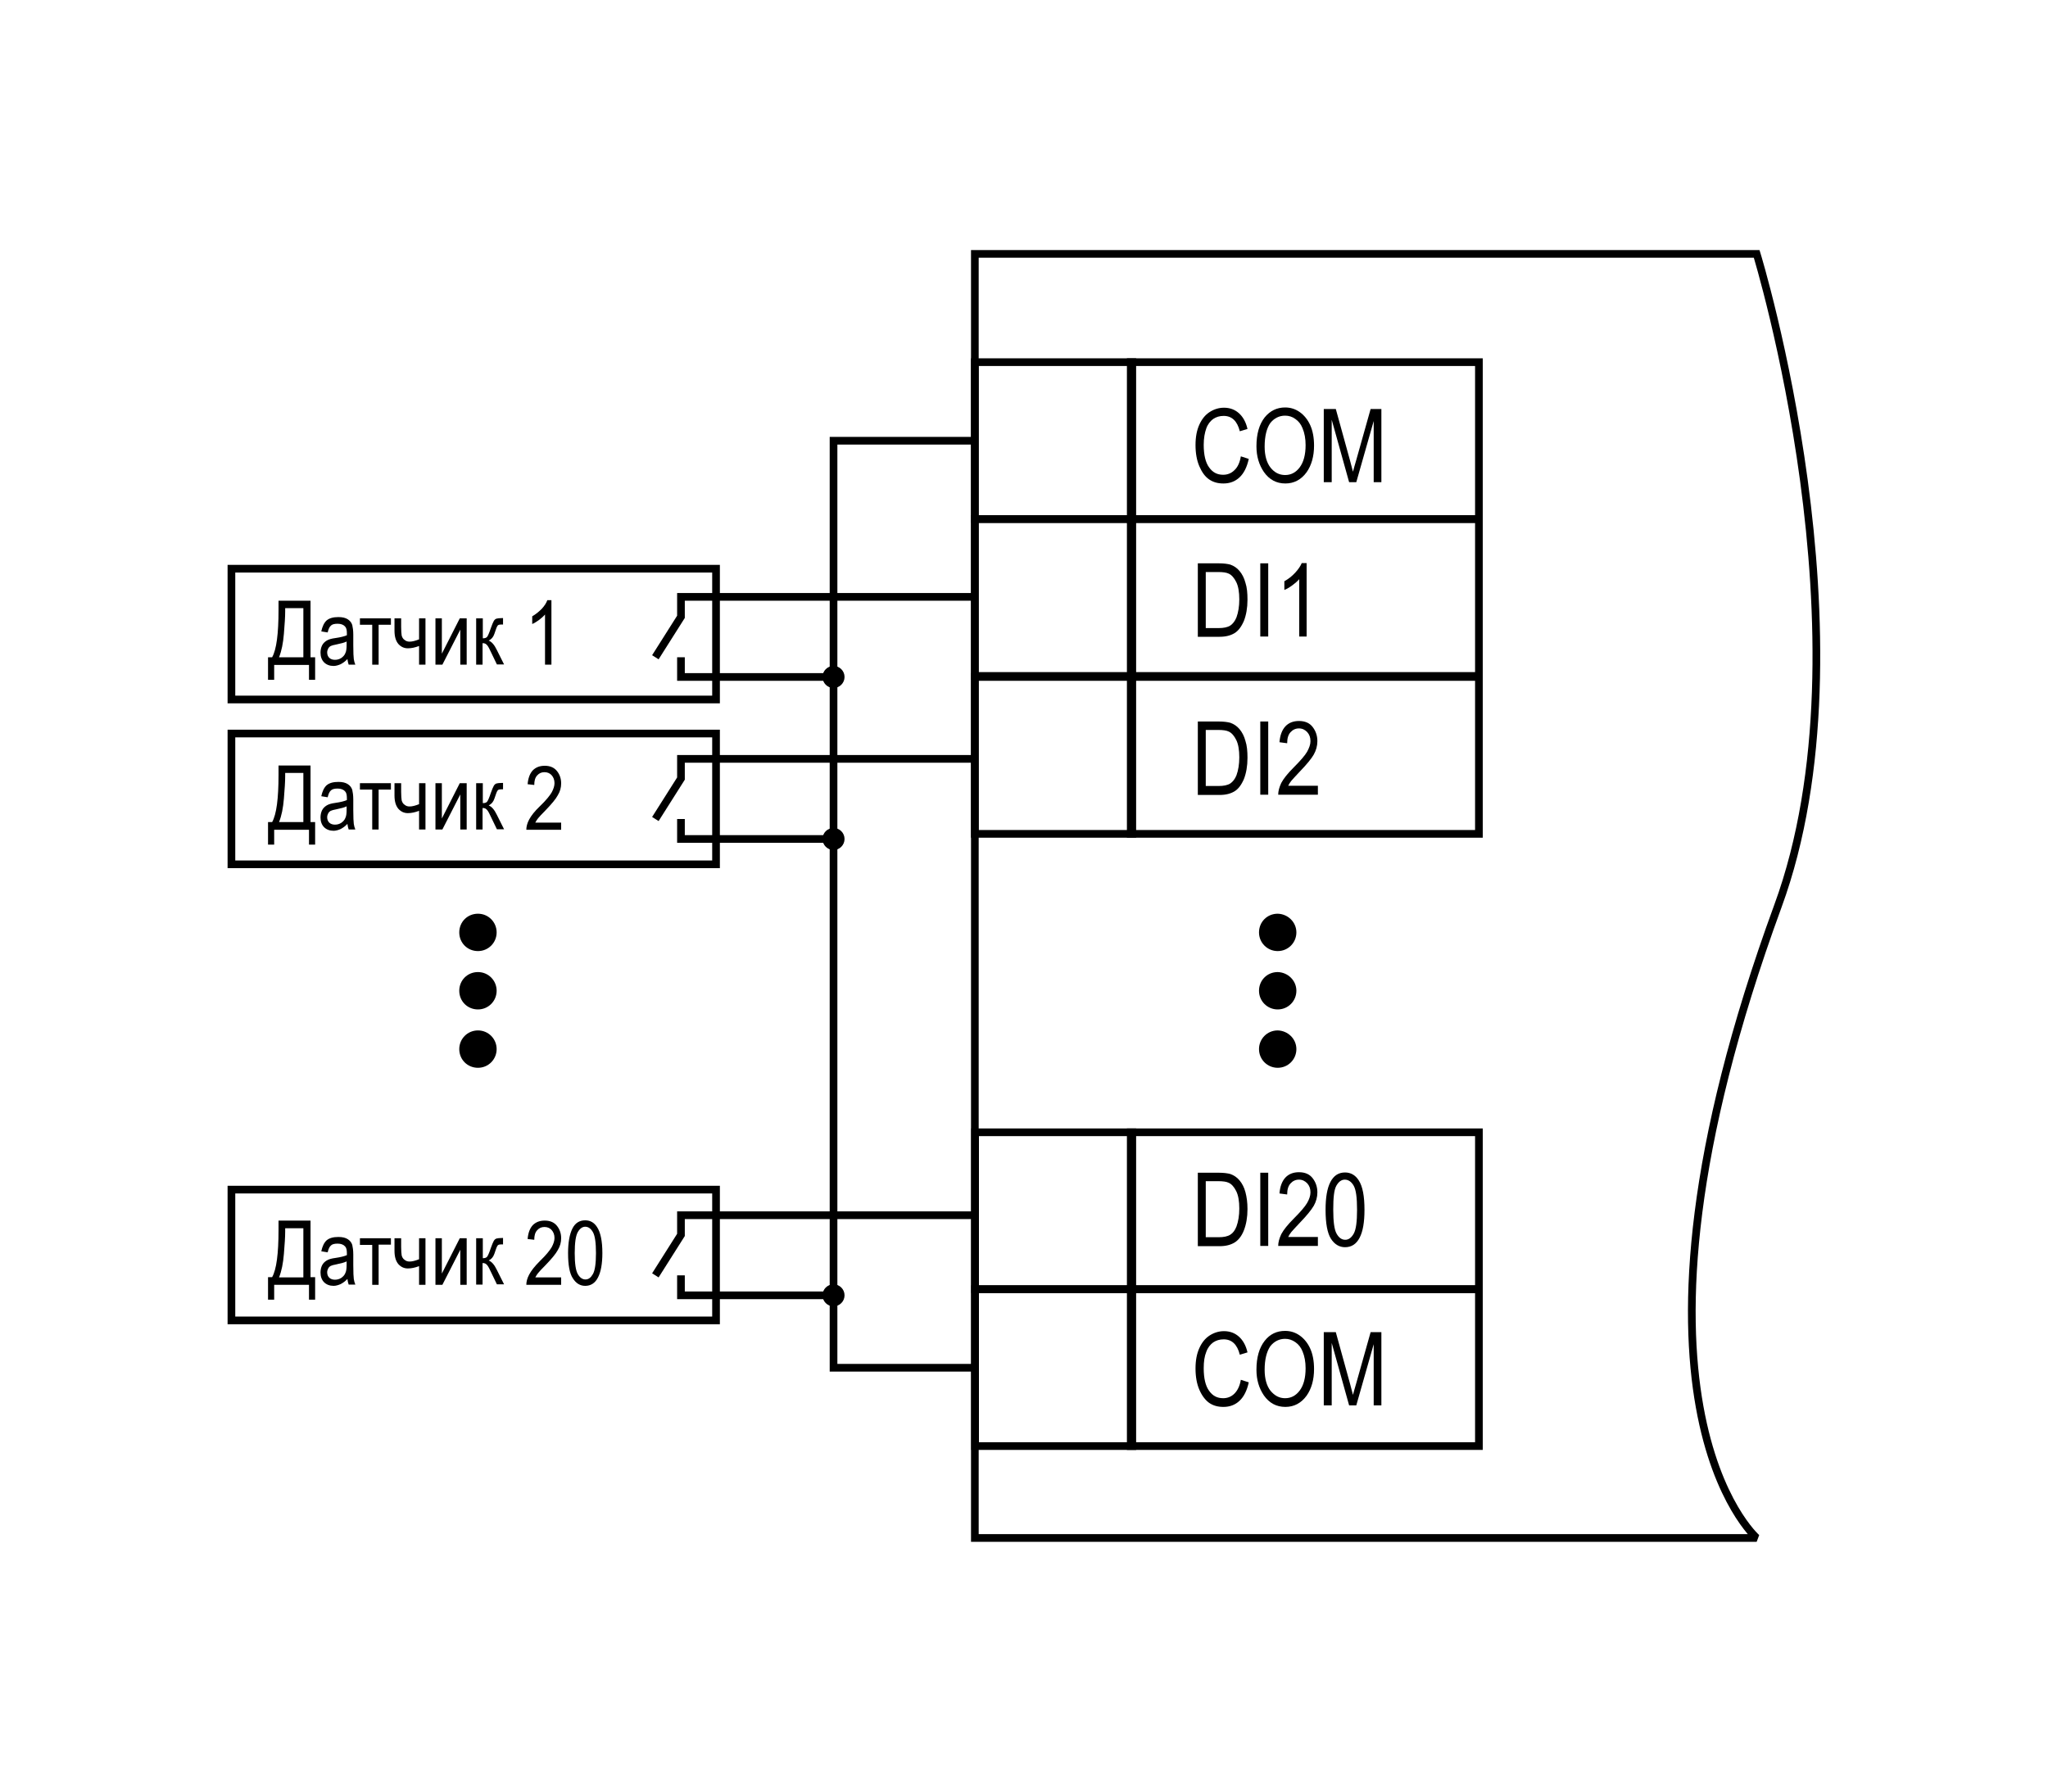 <?xml version="1.0" encoding="UTF-8"?> <svg xmlns="http://www.w3.org/2000/svg" xmlns:xlink="http://www.w3.org/1999/xlink" version="1.1" id="Слой_1" x="0px" y="0px" width="800px" height="700px" viewBox="0 0 800 700" style="enable-background:new 0 0 800 700;" xml:space="preserve"> <style type="text/css"> .st0{fill-rule:evenodd;clip-rule:evenodd;fill:none;stroke:#000000;stroke-width:3;stroke-miterlimit:2.613;} .st1{fill:none;stroke:#000000;stroke-width:3;stroke-miterlimit:2.613;} .st2{fill:#010202;} .st3{fill:none;stroke:#1F1F1E;stroke-width:2.764;stroke-miterlimit:2.613;} .st4{fill:none;stroke:#1F1F1E;stroke-width:2.764;} .st5{stroke:#1F1F1E;stroke-width:2.764;stroke-miterlimit:2.613;} .st6{fill:#010202;stroke:#010202;stroke-width:2.764;stroke-miterlimit:10;} .st7{fill:none;stroke:#010202;stroke-width:2.764;stroke-miterlimit:10;} .st8{fill-rule:evenodd;clip-rule:evenodd;} .st9{fill:none;stroke:#000000;stroke-width:0.441;stroke-miterlimit:2;} .st10{fill-rule:evenodd;clip-rule:evenodd;fill:#696969;} .st11{fill:none;stroke:#1C1C1C;stroke-width:0.441;stroke-miterlimit:2;} .st12{fill-rule:evenodd;clip-rule:evenodd;fill:#989898;} .st13{fill:none;stroke:#010202;stroke-width:1.839;stroke-miterlimit:10;} .st14{fill:#262014;} .st15{fill:none;stroke:#1F1F1E;stroke-width:2.318;stroke-miterlimit:2.613;} .st16{fill:none;stroke:#1F1F1E;stroke-width:2.318;} .st17{fill:#010202;stroke:#010202;stroke-width:2.318;stroke-miterlimit:10;} .st18{stroke:#000000;stroke-width:1.841;stroke-miterlimit:10;} .st19{fill:none;stroke:#000000;stroke-width:2.81;} .st20{fill:none;stroke:#000000;stroke-width:2.81;stroke-miterlimit:10;} .st21{fill-rule:evenodd;clip-rule:evenodd;fill:none;stroke:#000000;stroke-width:2.79;stroke-miterlimit:2.414;} .st22{stroke:#000000;stroke-width:1.827;stroke-miterlimit:10;} .st23{fill:none;stroke:#000000;stroke-width:3;} .st24{fill:none;stroke:#FFFFFF;stroke-width:6.237;} .st25{fill:none;stroke:#000000;stroke-width:4.158;stroke-linecap:round;stroke-linejoin:round;} .st26{fill:none;stroke:#FFFFFF;stroke-width:4.158;stroke-linecap:round;stroke-linejoin:round;} .st27{fill:none;stroke:#0B0500;stroke-width:1.6;} .st28{fill:none;stroke:#000000;stroke-linecap:round;stroke-linejoin:round;} .st29{fill:none;stroke:#000000;stroke-width:3;stroke-linecap:round;stroke-linejoin:round;} .st30{stroke:#000000;stroke-width:1.843;stroke-miterlimit:10;} .st31{fill-rule:evenodd;clip-rule:evenodd;fill:none;stroke:#1E1E1D;stroke-width:2.404;stroke-miterlimit:2.414;} .st32{fill:none;stroke:#000000;stroke-width:2.693;stroke-miterlimit:2.613;} .st33{fill:none;stroke:#000000;stroke-width:3;stroke-miterlimit:10;} .st34{fill-rule:evenodd;clip-rule:evenodd;fill:#FFFFFF;stroke:#000000;stroke-width:2.146;stroke-miterlimit:2.613;} .st35{fill-rule:evenodd;clip-rule:evenodd;fill:none;stroke:#000000;stroke-width:3;stroke-miterlimit:10;} .st36{fill:none;stroke:#000000;stroke-width:2.654;stroke-miterlimit:2.613;} .st37{fill:none;stroke:#000000;stroke-width:1.6;stroke-miterlimit:2.613;} .st38{fill-rule:evenodd;clip-rule:evenodd;fill:#FFFFFF;} .st39{fill-rule:evenodd;clip-rule:evenodd;fill:none;} .st40{fill:none;stroke:#1F1F1E;stroke-width:2.355;} .st41{fill:#FFFFFF;stroke:#000000;stroke-width:2.77;} .st42{fill:none;stroke:#1F1F1E;stroke-width:2.312;} </style> <polygon class="st0" points="441.7,264.1 441.7,202.8 577.7,202.8 577.7,264.1 441.7,264.1 "></polygon> <polygon class="st0" points="441.7,202.8 441.7,141.5 577.7,141.5 577.7,202.8 441.7,202.8 "></polygon> <g> <g> <path d="M484.7,178.3l3.1,1c-0.7,3.2-1.9,5.6-3.6,7.2s-3.8,2.4-6.3,2.4c-2.2,0-4-0.5-5.6-1.6s-2.8-2.8-3.8-5.1s-1.5-5.1-1.5-8.3 c0-3.2,0.5-5.8,1.5-8c1-2.2,2.3-3.8,4-4.9c1.7-1.1,3.6-1.7,5.6-1.7c2.3,0,4.2,0.7,5.8,2.1c1.6,1.4,2.8,3.5,3.4,6.2l-3,0.9 c-1-4-3.1-6-6.3-6c-1.6,0-2.9,0.4-4.1,1.2c-1.1,0.8-2.1,2-2.7,3.7s-1,3.8-1,6.4c0,3.9,0.7,6.9,2.1,8.8c1.4,2,3.2,2.9,5.5,2.9 c1.7,0,3.2-0.6,4.4-1.8C483.4,182.6,484.3,180.8,484.7,178.3z"></path> <path d="M490.8,174.4c0-4.9,1.1-8.6,3.2-11.3c2.1-2.6,4.8-3.9,8-3.9c2.1,0,4,0.6,5.7,1.8s3.1,2.9,4.1,5.1c1,2.2,1.5,4.9,1.5,8 c0,4.2-1,7.7-2.9,10.4c-2.1,2.9-4.9,4.4-8.3,4.4c-3.5,0-6.3-1.5-8.4-4.5C491.8,181.6,490.8,178.3,490.8,174.4z M494,174.5 c0,3.5,0.8,6.3,2.3,8.2s3.4,2.9,5.7,2.9c2.3,0,4.2-1,5.7-3s2.3-4.9,2.3-8.7c0-2.5-0.4-4.7-1.2-6.6c-0.6-1.5-1.5-2.7-2.8-3.6 c-1.2-0.9-2.6-1.3-4-1.3c-2.3,0-4.3,1-5.8,2.9C494.8,167.3,494,170.4,494,174.5z"></path> <path d="M517.1,188.4v-28.6h4.7l5.6,20.3l1.1,4.2c0.3-1.1,0.7-2.6,1.3-4.6l5.6-19.9h4.2v28.6h-3v-23.9l-6.8,23.9h-2.8l-6.8-24.4 v24.4H517.1z"></path> </g> </g> <g> <g> <path d="M467.9,310.5v-28.6h8.1c2,0,3.5,0.2,4.6,0.5c1.4,0.5,2.6,1.3,3.6,2.5s1.8,2.7,2.3,4.6c0.6,1.8,0.8,4,0.8,6.6 c0,3.2-0.5,6-1.4,8.3c-1,2.3-2.2,3.9-3.7,4.8c-1.5,0.9-3.4,1.4-5.8,1.4H467.9z M471,307.1h5c2,0,3.5-0.3,4.6-1 c1-0.7,1.8-1.7,2.4-3.2c0.7-1.9,1.1-4.3,1.1-7c0-2.9-0.4-5.2-1.2-6.8s-1.8-2.8-3-3.3c-0.8-0.4-2.2-0.6-4-0.6H471V307.1z"></path> <path d="M492.3,310.5v-28.6h3.1v28.6H492.3z"></path> <path d="M514.8,307.1v3.4h-15.5c0-1.4,0.4-2.9,1.2-4.6c0.9-1.7,2.5-3.7,4.8-6c2.7-2.7,4.5-4.8,5.3-6.2c0.8-1.5,1.3-2.8,1.3-4.1 c0-1.5-0.4-2.6-1.3-3.6c-0.9-0.9-1.9-1.4-3.2-1.4c-1.3,0-2.4,0.5-3.3,1.5c-0.9,1-1.3,2.4-1.3,4.3l-3-0.4c0.2-2.7,1-4.8,2.3-6.2 s3.1-2.1,5.3-2.1c2.4,0,4.2,0.8,5.4,2.4c1.2,1.6,1.8,3.4,1.8,5.5c0,1.8-0.5,3.6-1.4,5.2s-2.8,3.9-5.5,6.7c-1.7,1.8-2.8,3-3.3,3.6 c-0.5,0.6-0.9,1.3-1.2,1.9H514.8z"></path> </g> </g> <polygon class="st0" points="441.7,325.8 441.7,264.5 577.7,264.5 577.7,325.8 441.7,325.8 "></polygon> <g> <g> <path d="M467.9,486.8v-28.6h8.1c2,0,3.5,0.2,4.6,0.5c1.4,0.5,2.6,1.3,3.6,2.5s1.8,2.7,2.3,4.6s0.8,4,0.8,6.6c0,3.2-0.5,6-1.4,8.3 s-2.2,3.9-3.7,4.8s-3.4,1.4-5.8,1.4H467.9z M471,483.4h5c2,0,3.5-0.3,4.6-1s1.8-1.7,2.4-3.2c0.7-1.9,1.1-4.3,1.1-7 c0-2.9-0.4-5.2-1.2-6.8s-1.8-2.8-3-3.3c-0.8-0.4-2.2-0.6-4-0.6H471V483.4z"></path> <path d="M492.3,486.8v-28.6h3.1v28.6H492.3z"></path> <path d="M514.8,483.4v3.4h-15.5c0-1.4,0.4-2.9,1.2-4.6c0.9-1.7,2.5-3.7,4.8-6c2.7-2.7,4.5-4.8,5.3-6.2s1.3-2.8,1.3-4.1 c0-1.5-0.4-2.6-1.3-3.6c-0.9-0.9-1.9-1.4-3.2-1.4c-1.3,0-2.4,0.5-3.3,1.5s-1.3,2.4-1.3,4.3l-3-0.4c0.2-2.7,1-4.8,2.3-6.2 s3.1-2.1,5.3-2.1c2.4,0,4.2,0.8,5.4,2.4c1.2,1.6,1.8,3.4,1.8,5.5c0,1.8-0.5,3.6-1.4,5.2c-1,1.7-2.8,3.9-5.5,6.7 c-1.7,1.8-2.8,3-3.3,3.6c-0.5,0.6-0.9,1.3-1.2,1.9H514.8z"></path> <path d="M517.8,472.7c0-4.8,0.6-8.4,1.9-10.9s3.2-3.7,5.7-3.7c2.2,0,4,1,5.3,3c1.6,2.4,2.3,6.3,2.3,11.6c0,4.8-0.6,8.4-1.9,10.9 s-3.2,3.7-5.7,3.7c-2.2,0-4.1-1.1-5.5-3.3S517.8,478,517.8,472.7z M520.8,472.6c0,4.7,0.4,7.8,1.3,9.4s2,2.4,3.4,2.4 c1.3,0,2.4-0.8,3.3-2.4s1.3-4.7,1.3-9.3c0-4.7-0.4-7.8-1.3-9.4c-0.9-1.6-2.1-2.4-3.5-2.4c-1.3,0-2.4,0.8-3.3,2.4 S520.8,468,520.8,472.6z"></path> </g> </g> <g> <g> <path d="M484.7,539.1l3.1,1c-0.7,3.2-1.9,5.6-3.6,7.2s-3.8,2.4-6.3,2.4c-2.2,0-4-0.5-5.6-1.6c-1.5-1.1-2.8-2.8-3.8-5.1 c-1-2.3-1.5-5.1-1.5-8.3c0-3.2,0.5-5.8,1.5-8c1-2.2,2.3-3.8,4-4.9c1.7-1.1,3.6-1.7,5.6-1.7c2.3,0,4.2,0.7,5.8,2.1 c1.6,1.4,2.8,3.5,3.4,6.2l-3,0.9c-1-4-3.1-6-6.3-6c-1.6,0-2.9,0.4-4.1,1.2c-1.1,0.8-2.1,2-2.7,3.7c-0.7,1.7-1,3.8-1,6.4 c0,3.9,0.7,6.9,2.1,8.8c1.4,2,3.2,2.9,5.5,2.9c1.7,0,3.2-0.6,4.4-1.8S484.3,541.5,484.7,539.1z"></path> <path d="M490.8,535.2c0-4.9,1.1-8.6,3.2-11.3s4.8-3.9,8-3.9c2.1,0,4,0.6,5.7,1.8s3.1,2.9,4.1,5.1c1,2.2,1.5,4.9,1.5,8 c0,4.2-1,7.7-2.9,10.4c-2.1,2.9-4.9,4.4-8.3,4.4c-3.5,0-6.3-1.5-8.4-4.5C491.8,542.4,490.8,539.1,490.8,535.2z M494,535.2 c0,3.5,0.8,6.3,2.3,8.2c1.6,1.9,3.4,2.9,5.7,2.9c2.3,0,4.2-1,5.7-3c1.5-2,2.3-4.9,2.3-8.7c0-2.5-0.4-4.7-1.2-6.6 c-0.6-1.5-1.5-2.7-2.8-3.6s-2.6-1.3-4-1.3c-2.3,0-4.3,1-5.8,2.9C494.8,528.1,494,531.1,494,535.2z"></path> <path d="M517.1,549.1v-28.6h4.7l5.6,20.3l1.1,4.2c0.3-1.1,0.7-2.6,1.3-4.6l5.6-19.9h4.2v28.6h-3v-23.9l-6.8,23.9h-2.8l-6.8-24.4 v24.4H517.1z"></path> </g> </g> <polygon class="st0" points="441.7,565 441.7,503.7 577.7,503.7 577.7,565 441.7,565 "></polygon> <polygon class="st0" points="441.7,503.7 441.7,442.4 577.7,442.4 577.7,503.7 441.7,503.7 "></polygon> <g> <g> <path d="M467.9,248.7v-28.6h8.1c2,0,3.5,0.2,4.6,0.5c1.4,0.5,2.6,1.3,3.6,2.5s1.8,2.7,2.3,4.6c0.6,1.8,0.8,4,0.8,6.6 c0,3.2-0.5,6-1.4,8.3c-1,2.3-2.2,3.9-3.7,4.8c-1.5,0.9-3.4,1.4-5.8,1.4H467.9z M471,245.4h5c2,0,3.5-0.3,4.6-1 c1-0.7,1.8-1.7,2.4-3.2c0.7-1.9,1.1-4.3,1.1-7c0-2.9-0.4-5.2-1.2-6.8s-1.8-2.8-3-3.3c-0.8-0.4-2.2-0.6-4-0.6H471V245.4z"></path> <path d="M492.3,248.7v-28.6h3.1v28.6H492.3z"></path> <path d="M510.4,248.7h-2.9v-22.4c-0.7,0.8-1.6,1.6-2.7,2.4c-1.1,0.8-2.1,1.4-3.1,1.8v-3.4c1.6-0.9,3-2,4.2-3.3 c1.2-1.3,2.1-2.6,2.6-3.8h1.9V248.7z"></path> </g> </g> <path class="st1" d="M380.8,600.9h305.4c0,0-62.2-54.4,8.3-246.9c38.1-103.9-8.3-254.8-8.3-254.8H380.8V600.9z"></path> <polygon class="st0" points="380.8,264.1 380.8,202.8 442.3,202.8 442.3,264.1 380.8,264.1 "></polygon> <polygon class="st0" points="380.8,202.8 380.8,141.5 442.3,141.5 442.3,202.8 380.8,202.8 "></polygon> <polygon class="st0" points="380.8,325.8 380.8,264.5 442.3,264.5 442.3,325.8 380.8,325.8 "></polygon> <polygon class="st0" points="380.9,565 380.9,503.7 442.3,503.7 442.3,565 380.9,565 "></polygon> <polygon class="st0" points="380.9,503.7 380.9,442.4 442.3,442.4 442.3,503.7 380.9,503.7 "></polygon> <path d="M506.4,364.3c0,4-3.2,7.3-7.3,7.3c-4,0-7.3-3.2-7.3-7.3s3.2-7.3,7.3-7.3C503.1,357.1,506.4,360.3,506.4,364.3z"></path> <path d="M506.4,387.1c0,4-3.2,7.3-7.3,7.3c-4,0-7.3-3.2-7.3-7.3s3.2-7.3,7.3-7.3C503.1,379.9,506.4,383.1,506.4,387.1z"></path> <path d="M506.4,409.9c0,4-3.2,7.3-7.3,7.3c-4,0-7.3-3.2-7.3-7.3c0-4,3.2-7.3,7.3-7.3C503.1,402.7,506.4,405.9,506.4,409.9z"></path> <polyline class="st1" points="380.8,233.2 266,233.2 266,241 256,256.8 "></polyline> <polyline class="st1" points="325.6,264.5 266,264.5 266,256.8 "></polyline> <polyline class="st1" points="380.8,296.5 266,296.5 266,304.2 256,320 "></polyline> <polyline class="st1" points="325.6,327.8 266,327.8 266,320 "></polyline> <polyline class="st1" points="380.8,474.8 266,474.8 266,482.5 256,498.3 "></polyline> <polyline class="st1" points="325.6,506.1 266,506.1 266,498.3 "></polyline> <polyline class="st1" points="380.8,534.4 325.6,534.4 325.6,172.2 380.8,172.2 "></polyline> <circle cx="325.6" cy="327.8" r="4.3"></circle> <circle cx="325.6" cy="264.5" r="4.3"></circle> <circle cx="325.6" cy="506.1" r="4.3"></circle> <g> <g> <path d="M108.8,234.7h12.5v22.1h1.8v8.8h-2.4v-5.8h-13.6v5.8h-2.4v-8.8h1.6c1.7-3,2.5-9.2,2.5-18.4V234.7z M118.6,237.6h-7.2v1.3 c0,2.1-0.2,5-0.5,8.7c-0.3,3.7-0.9,6.7-1.9,9.2h9.5V237.6z"></path> <path d="M135.7,257.5c-0.8,0.9-1.7,1.5-2.6,2c-0.9,0.4-1.9,0.7-2.8,0.7c-1.5,0-2.8-0.5-3.7-1.4c-0.9-0.9-1.4-2.2-1.4-3.8 c0-1,0.2-2,0.6-2.8c0.4-0.8,1-1.4,1.8-1.9c0.8-0.5,1.9-0.8,3.4-1c2.1-0.3,3.6-0.7,4.5-1.1l0-0.8c0-1.2-0.2-2.1-0.7-2.6 c-0.6-0.7-1.6-1.1-2.9-1.1c-1.2,0-2.1,0.2-2.6,0.7c-0.6,0.5-1,1.4-1.3,2.7l-2.5-0.4c0.4-1.9,1.1-3.4,2.1-4.3 c1.1-0.9,2.6-1.3,4.6-1.3c1.6,0,2.8,0.3,3.7,0.9c0.9,0.6,1.4,1.3,1.7,2.2c0.2,0.9,0.4,2.1,0.4,3.8v4.1c0,2.9,0.1,4.7,0.2,5.4 c0.1,0.7,0.3,1.5,0.6,2.2h-2.6C136,259.1,135.8,258.3,135.7,257.5z M135.5,250.6c-0.9,0.5-2.3,0.8-4.1,1.2 c-1.1,0.2-1.8,0.4-2.2,0.6c-0.4,0.2-0.8,0.6-1,1c-0.2,0.4-0.4,0.9-0.4,1.5c0,0.9,0.3,1.6,0.8,2.1c0.5,0.5,1.3,0.8,2.2,0.8 c0.9,0,1.7-0.2,2.5-0.7c0.7-0.5,1.3-1.1,1.6-1.9c0.4-0.8,0.5-1.9,0.5-3.4V250.6z"></path> <path d="M140.6,241.6h12.1v2.5h-4.8v15.6h-2.5v-15.6h-4.8V241.6z"></path> <path d="M154.2,241.6h2.5v3.4c0,1.5,0.1,2.6,0.2,3.3c0.2,0.7,0.5,1.3,1.1,1.7c0.6,0.5,1.2,0.7,2,0.7c1,0,2.2-0.3,3.7-0.9v-8.2h2.5 v18.1h-2.5v-7.3c-1.6,0.6-3,0.9-4.4,0.9c-1.5,0-2.7-0.6-3.7-1.7c-1-1.2-1.5-2.9-1.5-5.2V241.6z"></path> <path d="M170.1,241.6h2.5v13.8l7-13.8h2.7v18.1h-2.5V246l-7,13.7h-2.7V241.6z"></path> <path d="M186.1,241.6h2.5v7.8c0.8,0,1.4-0.2,1.7-0.6c0.3-0.4,0.8-1.5,1.4-3.3c0.5-1.4,0.9-2.4,1.2-2.9c0.3-0.5,0.7-0.8,1.1-0.9 c0.4-0.1,1.1-0.2,2.1-0.2h0.4v2.5l-0.8,0c-0.5,0-0.9,0.1-1.2,0.3c-0.2,0.2-0.4,0.6-0.6,1.1c-0.6,1.8-1,3-1.4,3.5 c-0.3,0.5-0.9,1-1.6,1.4c1.1,0.4,2.2,1.6,3.2,3.7l2.8,5.6h-2.8l-2.7-5.6c-0.5-1.1-1-1.9-1.4-2.2c-0.4-0.4-0.9-0.5-1.5-0.5v8.4 h-2.5V241.6z"></path> <path d="M215.4,259.7h-2.5v-19.6c-0.6,0.7-1.4,1.4-2.3,2.1c-1,0.7-1.9,1.3-2.7,1.6v-3c1.4-0.8,2.6-1.8,3.7-2.9 c1.1-1.2,1.8-2.3,2.2-3.4h1.6V259.7z"></path> </g> </g> <rect x="90.4" y="222.2" class="st1" width="189.3" height="51.1"></rect> <g> <g> <path d="M108.8,299.1h12.5v22.1h1.8v8.8h-2.4v-5.8h-13.6v5.8h-2.4v-8.8h1.6c1.7-3,2.5-9.2,2.5-18.4V299.1z M118.6,302h-7.2v1.3 c0,2.1-0.2,5-0.5,8.7c-0.3,3.7-0.9,6.7-1.9,9.2h9.5V302z"></path> <path d="M135.7,321.9c-0.8,0.9-1.7,1.5-2.6,2c-0.9,0.4-1.9,0.7-2.8,0.7c-1.5,0-2.8-0.5-3.7-1.4c-0.9-0.9-1.4-2.2-1.4-3.8 c0-1,0.2-2,0.6-2.8c0.4-0.8,1-1.4,1.8-1.9c0.8-0.5,1.9-0.8,3.4-1c2.1-0.3,3.6-0.7,4.5-1.1l0-0.8c0-1.2-0.2-2.1-0.7-2.6 c-0.6-0.7-1.6-1.1-2.9-1.1c-1.2,0-2.1,0.2-2.6,0.7c-0.6,0.5-1,1.4-1.3,2.7l-2.5-0.4c0.4-1.9,1.1-3.4,2.1-4.3 c1.1-0.9,2.6-1.3,4.6-1.3c1.6,0,2.8,0.3,3.7,0.9c0.9,0.6,1.4,1.3,1.7,2.2c0.2,0.9,0.4,2.1,0.4,3.8v4.1c0,2.9,0.1,4.7,0.2,5.4 c0.1,0.7,0.3,1.5,0.6,2.2h-2.6C136,323.5,135.8,322.7,135.7,321.9z M135.5,315c-0.9,0.5-2.3,0.8-4.1,1.2c-1.1,0.2-1.8,0.4-2.2,0.6 c-0.4,0.2-0.8,0.6-1,1c-0.2,0.4-0.4,0.9-0.4,1.5c0,0.9,0.3,1.6,0.8,2.1c0.5,0.5,1.3,0.8,2.2,0.8c0.9,0,1.7-0.2,2.5-0.7 c0.7-0.5,1.3-1.1,1.6-1.9c0.4-0.8,0.5-1.9,0.5-3.4V315z"></path> <path d="M140.6,306h12.1v2.5h-4.8v15.6h-2.5v-15.6h-4.8V306z"></path> <path d="M154.2,306h2.5v3.4c0,1.5,0.1,2.6,0.2,3.3c0.2,0.7,0.5,1.3,1.1,1.7c0.6,0.5,1.2,0.7,2,0.7c1,0,2.2-0.3,3.7-0.9V306h2.5 v18.1h-2.5v-7.3c-1.6,0.6-3,0.9-4.4,0.9c-1.5,0-2.7-0.6-3.7-1.7c-1-1.2-1.5-2.9-1.5-5.2V306z"></path> <path d="M170.1,306h2.5v13.8l7-13.8h2.7v18.1h-2.5v-13.7l-7,13.7h-2.7V306z"></path> <path d="M186.1,306h2.5v7.8c0.8,0,1.4-0.2,1.7-0.6c0.3-0.4,0.8-1.5,1.4-3.3c0.5-1.4,0.9-2.4,1.2-2.9c0.3-0.5,0.7-0.8,1.1-0.9 c0.4-0.1,1.1-0.2,2.1-0.2h0.4v2.5l-0.8,0c-0.5,0-0.9,0.1-1.2,0.3c-0.2,0.2-0.4,0.6-0.6,1.1c-0.6,1.8-1,3-1.4,3.5 c-0.3,0.5-0.9,1-1.6,1.4c1.1,0.4,2.2,1.6,3.2,3.7l2.8,5.6h-2.8l-2.7-5.6c-0.5-1.1-1-1.9-1.4-2.2c-0.4-0.4-0.9-0.5-1.5-0.5v8.4 h-2.5V306z"></path> <path d="M219.2,321.2v3h-13.6c0-1.2,0.3-2.5,1.1-4s2.1-3.2,4.2-5.2c2.4-2.3,3.9-4.2,4.6-5.4c0.7-1.3,1.1-2.5,1.1-3.6 c0-1.3-0.4-2.3-1.1-3.1c-0.7-0.8-1.7-1.2-2.8-1.2c-1.2,0-2.1,0.4-2.9,1.3c-0.8,0.9-1.1,2.1-1.1,3.7l-2.6-0.3 c0.2-2.4,0.9-4.2,2-5.4c1.2-1.2,2.7-1.8,4.7-1.8c2.1,0,3.7,0.7,4.8,2.1c1.1,1.4,1.6,3,1.6,4.8c0,1.6-0.4,3.1-1.3,4.6 c-0.8,1.5-2.4,3.4-4.8,5.9c-1.5,1.5-2.5,2.6-2.9,3.1s-0.8,1.1-1.1,1.7H219.2z"></path> </g> </g> <rect x="90.4" y="286.6" class="st1" width="189.3" height="51.1"></rect> <g> <g> <path d="M108.8,476.9h12.5V499h1.8v8.8h-2.4V502h-13.6v5.8h-2.4V499h1.6c1.7-3,2.5-9.2,2.5-18.4V476.9z M118.6,479.9h-7.2v1.3 c0,2.1-0.2,5-0.5,8.7c-0.3,3.7-0.9,6.7-1.9,9.2h9.5V479.9z"></path> <path d="M135.7,499.7c-0.8,0.9-1.7,1.5-2.6,2c-0.9,0.4-1.9,0.7-2.8,0.7c-1.5,0-2.8-0.5-3.7-1.4c-0.9-0.9-1.4-2.2-1.4-3.8 c0-1,0.2-2,0.6-2.8c0.4-0.8,1-1.4,1.8-1.9c0.8-0.5,1.9-0.8,3.4-1c2.1-0.3,3.6-0.7,4.5-1.1l0-0.8c0-1.2-0.2-2.1-0.7-2.6 c-0.6-0.7-1.6-1.1-2.9-1.1c-1.2,0-2.1,0.2-2.6,0.7c-0.6,0.5-1,1.4-1.3,2.7l-2.5-0.4c0.4-1.9,1.1-3.4,2.1-4.3 c1.1-0.9,2.6-1.3,4.6-1.3c1.6,0,2.8,0.3,3.7,0.9c0.9,0.6,1.4,1.3,1.7,2.2c0.2,0.9,0.4,2.1,0.4,3.8v4.1c0,2.9,0.1,4.7,0.2,5.4 c0.1,0.7,0.3,1.5,0.6,2.2h-2.6C136,501.3,135.8,500.6,135.7,499.7z M135.5,492.8c-0.9,0.5-2.3,0.8-4.1,1.2 c-1.1,0.2-1.8,0.4-2.2,0.6c-0.4,0.2-0.8,0.6-1,1c-0.2,0.4-0.4,0.9-0.4,1.5c0,0.9,0.3,1.6,0.8,2.1c0.5,0.5,1.3,0.8,2.2,0.8 c0.9,0,1.7-0.2,2.5-0.7c0.7-0.5,1.3-1.1,1.6-1.9c0.4-0.8,0.5-1.9,0.5-3.4V492.8z"></path> <path d="M140.6,483.8h12.1v2.5h-4.8V502h-2.5v-15.6h-4.8V483.8z"></path> <path d="M154.2,483.8h2.5v3.4c0,1.5,0.1,2.6,0.2,3.3c0.2,0.7,0.5,1.3,1.1,1.7c0.6,0.5,1.2,0.7,2,0.7c1,0,2.2-0.3,3.7-0.9v-8.2h2.5 V502h-2.5v-7.3c-1.6,0.6-3,0.9-4.4,0.9c-1.5,0-2.7-0.6-3.7-1.7c-1-1.2-1.5-2.9-1.5-5.2V483.8z"></path> <path d="M170.1,483.8h2.5v13.8l7-13.8h2.7V502h-2.5v-13.7l-7,13.7h-2.7V483.8z"></path> <path d="M186.1,483.8h2.5v7.8c0.8,0,1.4-0.2,1.7-0.6c0.3-0.4,0.8-1.5,1.4-3.3c0.5-1.4,0.9-2.4,1.2-2.9c0.3-0.5,0.7-0.8,1.1-0.9 c0.4-0.1,1.1-0.2,2.1-0.2h0.4v2.5l-0.8,0c-0.5,0-0.9,0.1-1.2,0.3c-0.2,0.2-0.4,0.6-0.6,1.1c-0.6,1.8-1,3-1.4,3.5 c-0.3,0.5-0.9,1-1.6,1.4c1.1,0.4,2.2,1.6,3.2,3.7l2.8,5.6h-2.8l-2.7-5.6c-0.5-1.1-1-1.9-1.4-2.2c-0.4-0.4-0.9-0.5-1.5-0.5v8.4 h-2.5V483.8z"></path> <path d="M219.2,499v3h-13.6c0-1.2,0.3-2.5,1.1-4s2.1-3.2,4.2-5.3c2.4-2.3,3.9-4.2,4.6-5.4c0.7-1.3,1.1-2.5,1.1-3.6 c0-1.3-0.4-2.3-1.1-3.1c-0.7-0.8-1.7-1.2-2.8-1.2c-1.2,0-2.1,0.4-2.9,1.3c-0.8,0.9-1.1,2.1-1.1,3.7l-2.6-0.3 c0.2-2.4,0.9-4.2,2-5.4c1.2-1.2,2.7-1.8,4.7-1.8c2.1,0,3.7,0.7,4.8,2.1c1.1,1.4,1.6,3,1.6,4.8c0,1.6-0.4,3.1-1.3,4.6 c-0.8,1.5-2.4,3.4-4.8,5.9c-1.5,1.5-2.5,2.6-2.9,3.1s-0.8,1.1-1.1,1.7H219.2z"></path> <path d="M221.9,489.6c0-4.2,0.6-7.4,1.7-9.6c1.1-2.2,2.8-3.2,5-3.2c2,0,3.5,0.9,4.6,2.6c1.4,2.1,2.1,5.5,2.1,10.2 c0,4.2-0.6,7.4-1.7,9.5c-1.1,2.2-2.8,3.3-5,3.3c-2,0-3.6-1-4.8-2.9C222.5,497.6,221.9,494.3,221.9,489.6z M224.5,489.6 c0,4.1,0.4,6.8,1.2,8.2c0.8,1.4,1.8,2.1,3,2.1c1.2,0,2.1-0.7,2.9-2.1c0.8-1.4,1.2-4.1,1.2-8.2c0-4.1-0.4-6.8-1.2-8.2 c-0.8-1.4-1.8-2.1-3-2.1c-1.1,0-2.1,0.7-2.9,2.1C224.9,482.8,224.5,485.5,224.5,489.6z"></path> </g> </g> <rect x="90.4" y="464.8" class="st1" width="189.3" height="51.1"></rect> <path d="M194,364.3c0,4-3.2,7.3-7.3,7.3s-7.3-3.2-7.3-7.3s3.2-7.3,7.3-7.3S194,360.3,194,364.3z"></path> <path d="M194,387.1c0,4-3.2,7.3-7.3,7.3s-7.3-3.2-7.3-7.3s3.2-7.3,7.3-7.3S194,383.1,194,387.1z"></path> <path d="M194,409.9c0,4-3.2,7.3-7.3,7.3s-7.3-3.2-7.3-7.3c0-4,3.2-7.3,7.3-7.3S194,405.9,194,409.9z"></path> </svg> 